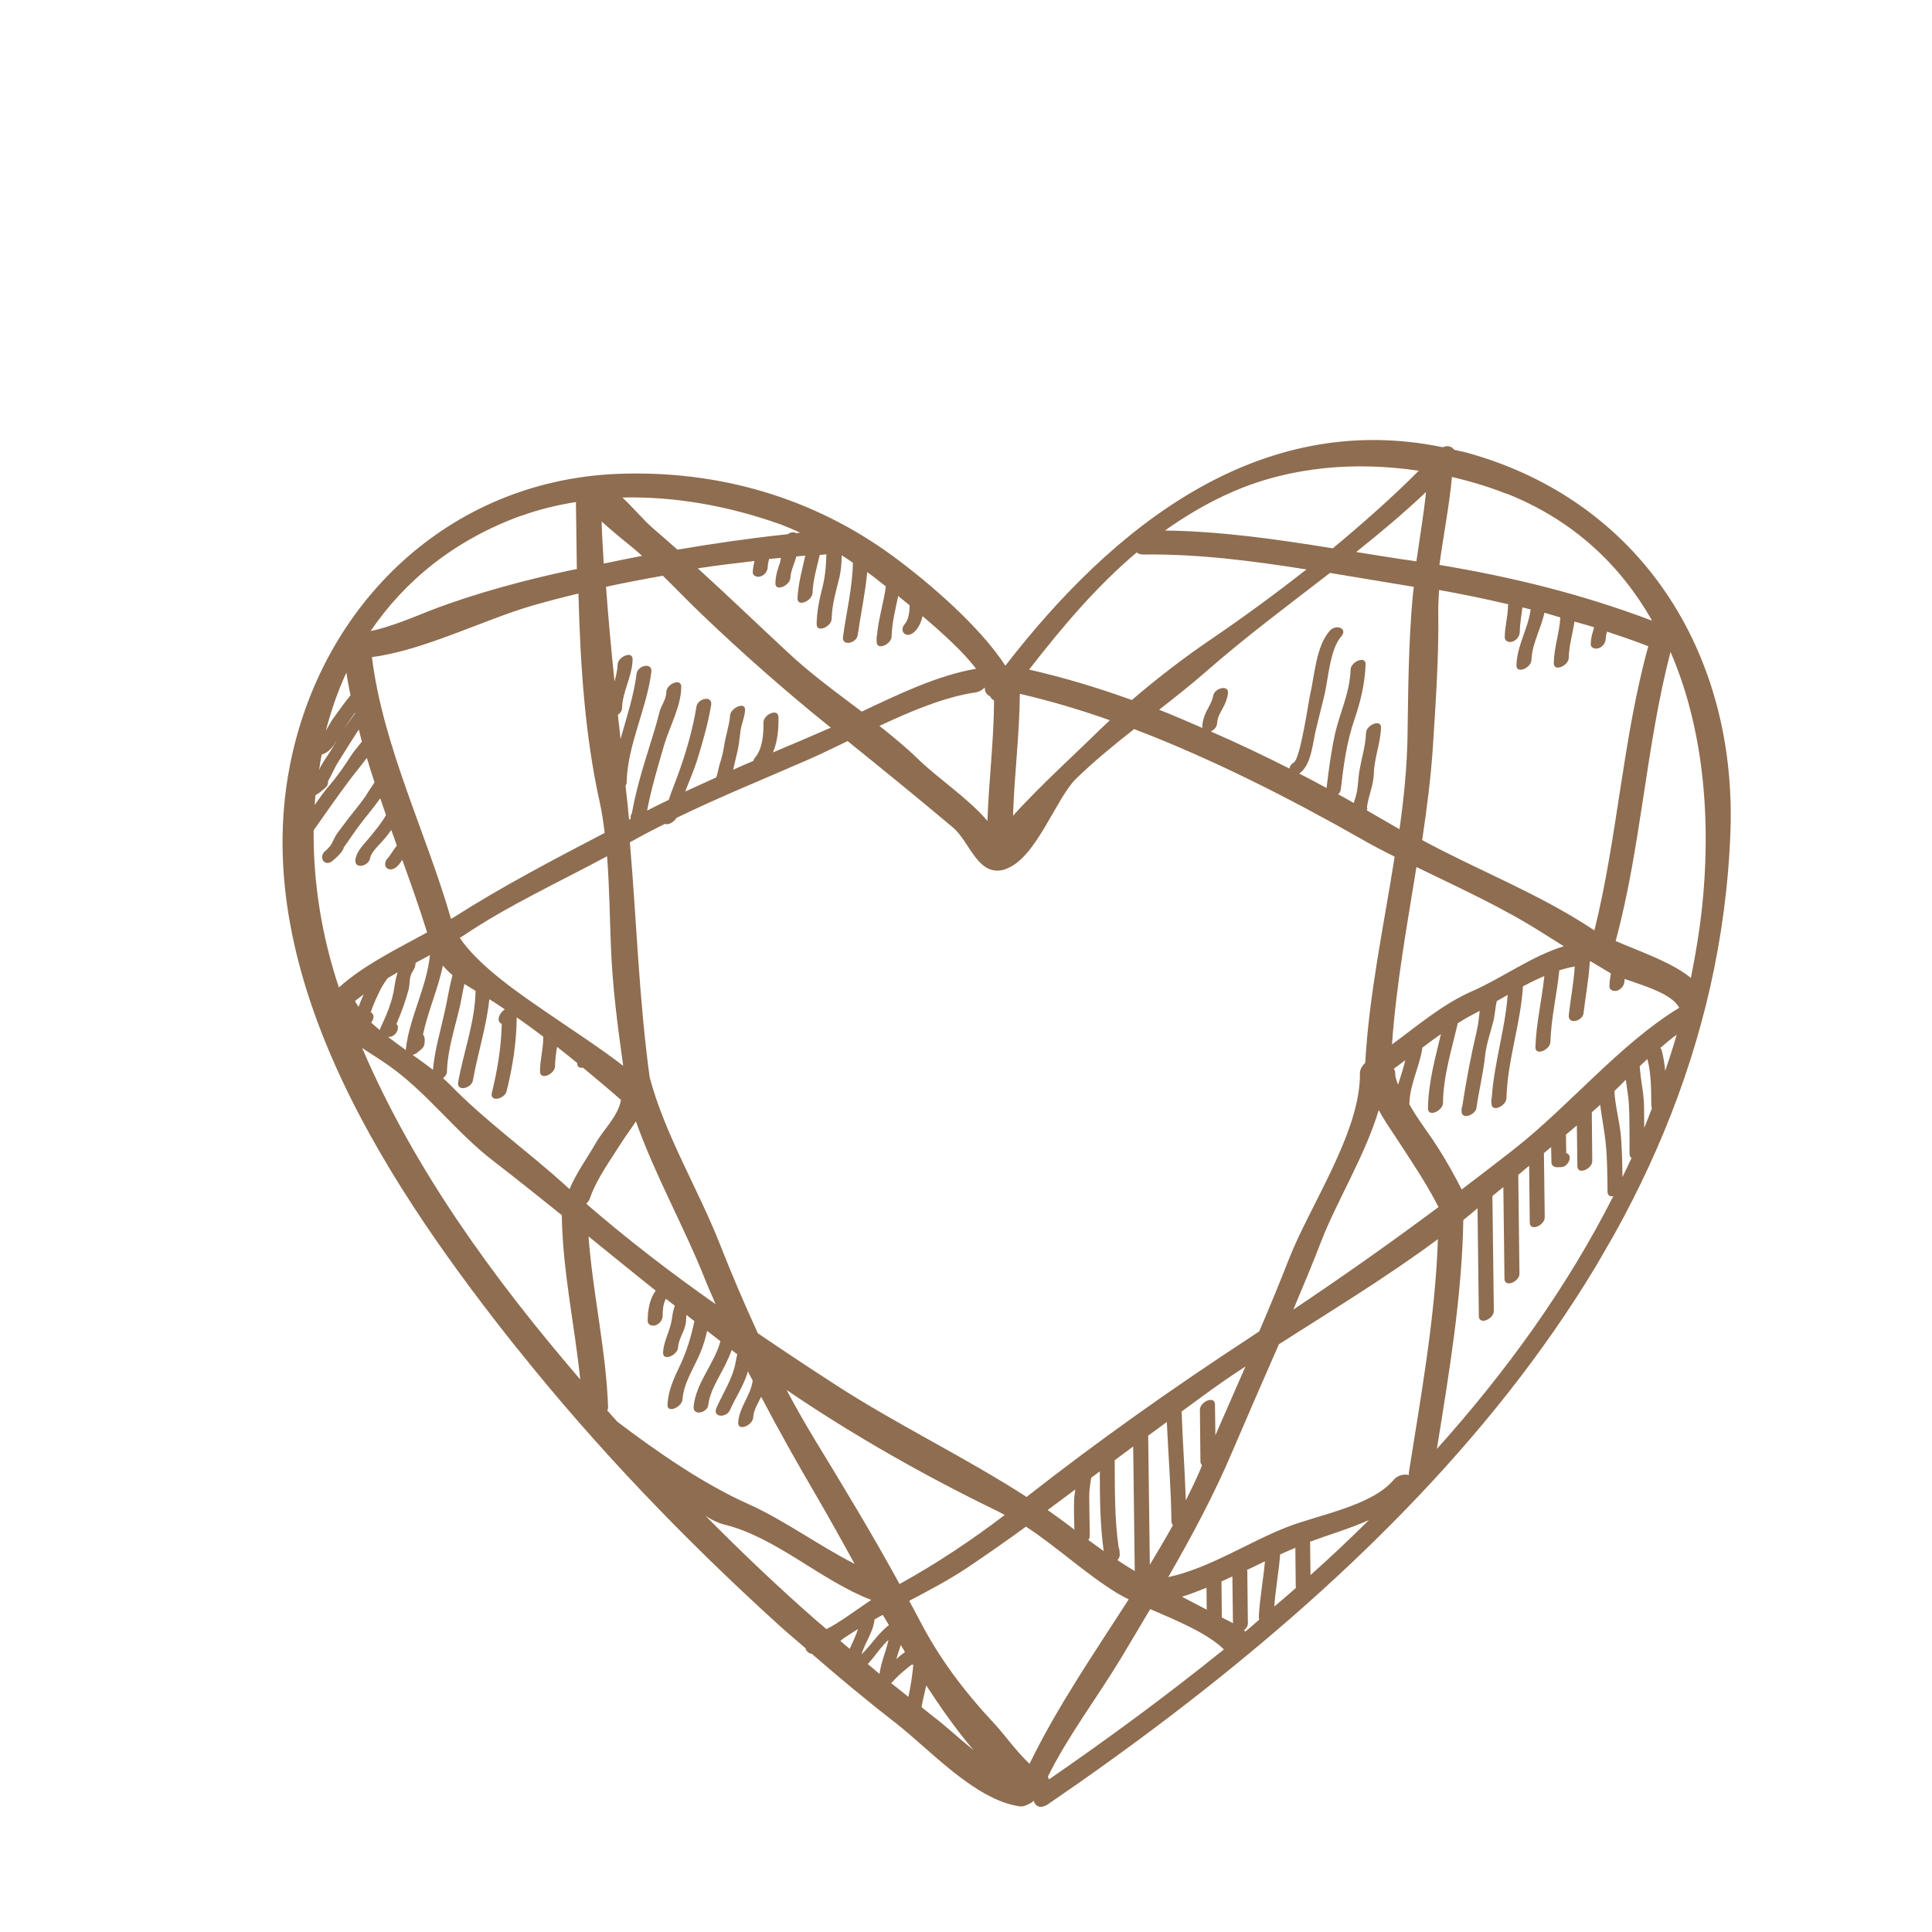 <svg width="73" height="73" viewBox="0 0 73 73" fill="none" xmlns="http://www.w3.org/2000/svg">
<g clip-path="url(#clip0_499_125)">
<path d="M19.57 50.984C22.536 54.702 25.846 58.146 29.365 61.345C29.714 61.665 30.08 61.969 30.436 62.276C30.459 62.383 30.533 62.46 30.676 62.491C31.703 63.38 32.747 64.254 33.824 65.087C35.132 66.105 36.834 68.01 38.53 68.253C38.634 68.263 38.734 68.236 38.833 68.183C38.91 68.151 38.995 68.107 39.058 68.042C39.118 68.246 39.301 68.368 39.602 68.17C52.123 59.605 64.811 47.582 65.386 31.384C65.612 24.658 61.984 18.907 55.409 17.1C55.254 17.061 55.101 17.033 54.946 16.994C54.855 16.873 54.694 16.814 54.518 16.899C47.554 15.46 42.032 19.923 37.987 25.154C37.035 23.682 35.136 22.044 33.771 21.036C30.702 18.773 27.079 17.748 23.28 17.907C16.918 18.195 12.147 22.838 10.954 28.921C9.373 36.98 14.836 45.052 19.573 50.994M37.986 32.839C39.145 32.459 39.889 30.172 40.66 29.423C41.358 28.743 42.103 28.14 42.852 27.548C45.828 28.683 48.775 30.189 51.382 31.669C51.814 31.919 52.257 32.149 52.697 32.369C52.288 34.968 51.733 37.542 51.585 40.157C51.47 40.269 51.383 40.405 51.385 40.549C51.412 42.774 49.481 45.561 48.688 47.609C48.335 48.514 47.963 49.408 47.581 50.304C47.458 50.386 47.331 50.473 47.208 50.554C44.313 52.446 41.507 54.432 38.788 56.561C36.465 55.059 33.93 53.849 31.613 52.351C30.62 51.71 29.628 51.053 28.637 50.379C28.123 49.261 27.637 48.125 27.192 46.989C26.372 44.907 25.115 42.861 24.546 40.695C24.142 37.729 24.053 34.791 23.8 31.827C24.239 31.58 24.676 31.351 25.127 31.128C25.244 31.188 25.469 31.063 25.56 30.904C27.174 30.118 28.83 29.449 30.482 28.727C30.968 28.516 31.485 28.265 32.027 28.002C33.361 29.077 34.685 30.155 36.002 31.262C36.658 31.81 36.95 33.181 37.992 32.843M38.277 30.824C38.324 29.276 38.524 27.758 38.534 26.215C39.661 26.477 40.797 26.811 41.936 27.214C41.692 27.446 41.438 27.68 41.197 27.922C40.966 28.161 39.179 29.804 38.277 30.824ZM51.647 30.536C51.69 30.095 51.898 29.691 51.91 29.232C51.925 28.648 52.158 28.097 52.181 27.501C52.193 27.143 51.622 27.398 51.614 27.69C51.6 28.198 51.434 28.677 51.358 29.175C51.317 29.422 51.318 29.669 51.271 29.912C51.242 30.065 51.194 30.207 51.15 30.342C50.953 30.228 50.763 30.118 50.562 30.011C50.614 29.965 50.647 29.908 50.661 29.84C50.761 28.949 50.881 28.037 51.178 27.184C51.41 26.505 51.572 25.829 51.599 25.108C51.61 24.751 51.04 25.005 51.032 25.297C51.001 26.202 50.623 26.915 50.434 27.77C50.293 28.425 50.203 29.109 50.123 29.774C49.783 29.587 49.439 29.405 49.092 29.23C49.537 28.928 49.6 28.101 49.706 27.638C49.818 27.152 49.948 26.677 50.059 26.191C50.189 25.614 50.261 24.522 50.673 24.057C50.948 23.742 50.483 23.566 50.243 23.834C49.725 24.424 49.673 25.511 49.504 26.243C49.44 26.502 49.139 28.665 48.884 28.813C48.785 28.867 48.734 28.956 48.719 29.04C47.75 28.548 46.754 28.075 45.746 27.637C45.887 27.583 45.987 27.454 45.993 27.297C46.001 27.107 46.103 26.945 46.188 26.783C46.287 26.612 46.361 26.426 46.395 26.234C46.468 25.844 45.894 25.987 45.84 26.286C45.801 26.5 45.688 26.681 45.589 26.869C45.491 27.066 45.433 27.27 45.427 27.486C45.427 27.486 45.433 27.49 45.432 27.506C44.891 27.27 44.35 27.034 43.798 26.817C44.402 26.344 45.005 25.871 45.587 25.361C47.078 24.055 48.679 22.864 50.253 21.648C51.05 21.778 51.843 21.914 52.64 22.044C52.903 22.086 53.157 22.131 53.42 22.173C53.406 22.3 53.392 22.427 53.377 22.555C53.222 24.276 53.208 26.029 53.184 27.758C53.167 28.959 53.046 30.15 52.88 31.332C52.474 31.098 52.055 30.856 51.642 30.618C51.657 30.592 51.672 30.567 51.664 30.537M55.663 37.434C54.51 37.936 53.592 38.734 52.596 39.463C52.753 37.226 53.159 34.998 53.52 32.76C55.125 33.543 56.743 34.273 58.255 35.231C58.534 35.409 58.809 35.577 59.087 35.754C57.897 36.116 56.753 36.954 55.663 37.434ZM52.826 40.984C52.763 40.829 52.719 40.685 52.719 40.584C52.721 40.492 52.699 40.428 52.665 40.383C52.809 40.28 52.951 40.167 53.099 40.058C53.027 40.372 52.92 40.674 52.826 40.984ZM40.632 56.271C40.609 56.428 40.583 56.59 40.583 56.751C40.575 57.102 40.584 57.454 40.596 57.8C40.263 57.54 39.923 57.293 39.586 57.056C39.94 56.795 40.288 56.53 40.642 56.269M41.176 58.041L41.156 56.566C41.154 56.319 41.192 56.078 41.229 55.838C41.336 55.755 41.449 55.677 41.556 55.594C41.557 56.603 41.566 57.615 41.703 58.608C41.511 58.472 41.322 58.329 41.124 58.189C41.15 58.145 41.175 58.1 41.172 58.047M42.306 58.736L42.301 58.598C42.298 58.545 42.287 58.505 42.269 58.478C42.111 57.388 42.125 56.279 42.119 55.175C42.353 55.005 42.584 54.825 42.817 54.655L42.876 59.362C42.654 59.233 42.439 59.092 42.224 58.951C42.277 58.889 42.311 58.815 42.313 58.74M43.384 54.246C43.617 54.076 43.851 53.906 44.088 53.73C44.144 54.981 44.247 56.226 44.263 57.488C44.265 57.557 44.286 57.594 44.321 57.622C44.044 58.131 43.741 58.625 43.446 59.123L43.384 54.246ZM45.338 53.25L45.358 55.225C45.36 55.294 45.387 55.335 45.422 55.363C45.403 55.395 45.391 55.431 45.379 55.466C45.206 55.883 45.005 56.291 44.806 56.693C44.769 55.571 44.685 54.456 44.647 53.333C45.155 52.967 45.65 52.592 46.161 52.236C46.459 52.027 46.76 51.828 47.061 51.63C46.681 52.493 46.303 53.367 45.923 54.231L45.907 53.071C45.903 52.713 45.342 52.965 45.341 53.26M49.931 46.879C50.498 45.412 51.586 43.645 52.096 41.942C52.284 42.304 52.526 42.647 52.716 42.935C53.29 43.816 53.873 44.669 54.355 45.608C52.557 46.948 50.743 48.228 48.868 49.482C49.232 48.617 49.596 47.752 49.931 46.879ZM33.869 62.693C33.916 62.508 33.982 62.335 34.036 62.154C34.086 62.243 34.143 62.335 34.194 62.423C34.081 62.502 33.97 62.59 33.869 62.693ZM32.553 62.509C32.681 62.066 33.001 61.659 33.043 61.192C33.145 61.132 33.247 61.072 33.355 61.017C33.433 61.146 33.51 61.276 33.588 61.405C33.186 61.706 32.916 62.159 32.553 62.509ZM33.987 59.849C32.975 57.996 31.869 56.172 30.778 54.383C30.411 53.773 30.057 53.154 29.721 52.52C32.254 54.245 34.992 55.792 37.718 57.111C37.804 57.152 37.883 57.206 37.962 57.244C36.693 58.212 35.376 59.086 33.983 59.856M22.157 45.478C22.213 45.425 22.259 45.359 22.291 45.276C22.546 44.526 23.114 43.762 23.531 43.097C23.691 42.851 23.869 42.615 24.028 42.369C24.744 44.398 25.866 46.384 26.647 48.358C26.77 48.674 26.913 48.969 27.039 49.278C25.346 48.09 23.705 46.829 22.153 45.484M21.523 44.934C21.479 44.892 21.432 44.856 21.395 44.818C19.954 43.503 18.353 42.376 16.989 40.971C16.921 40.898 16.824 40.816 16.74 40.742C16.823 40.672 16.891 40.584 16.887 40.489C16.915 39.633 17.193 38.829 17.381 38.006C17.44 37.727 17.489 37.451 17.545 37.178C17.675 37.262 17.821 37.346 17.97 37.44C17.948 38.621 17.52 39.728 17.313 40.879C17.241 41.268 17.814 41.125 17.868 40.827C18.052 39.79 18.381 38.795 18.489 37.757C18.686 37.871 18.878 38.007 19.074 38.137C18.998 38.195 18.946 38.241 18.895 38.33C18.792 38.508 18.843 38.639 18.959 38.688C18.938 39.574 18.799 40.416 18.586 41.283C18.491 41.669 19.074 41.523 19.141 41.231C19.374 40.3 19.514 39.398 19.525 38.44C19.862 38.677 20.196 38.92 20.532 39.174C20.525 39.186 20.517 39.199 20.526 39.213C20.524 39.643 20.404 40.056 20.404 40.48C20.399 40.841 20.969 40.586 20.971 40.29C20.976 40.048 21.007 39.803 21.048 39.556C21.305 39.755 21.565 39.965 21.812 40.167C21.806 40.324 21.909 40.366 22.025 40.34C22.529 40.758 23.02 41.169 23.463 41.56C23.363 42.171 22.801 42.676 22.503 43.206C22.181 43.765 21.773 44.325 21.524 44.918M14.978 38.693C15.161 38.273 15.318 37.84 15.437 37.4C15.499 37.174 15.446 36.914 15.59 36.71C15.669 36.586 15.698 36.493 15.705 36.378C15.888 36.281 16.061 36.186 16.244 36.089C16.13 37.284 15.473 38.437 15.336 39.627C15.331 39.65 15.34 39.663 15.339 39.68C15.106 39.511 14.88 39.347 14.657 39.176L14.706 39.179C14.952 39.177 15.128 38.83 14.985 38.696M16.04 39.229C16.037 39.16 16.01 39.119 15.982 39.094C16.169 38.212 16.552 37.358 16.736 36.483C16.84 36.611 16.958 36.729 17.096 36.843C16.972 37.321 16.9 37.813 16.785 38.305C16.627 39.018 16.422 39.696 16.359 40.421C16.117 40.239 15.862 40.049 15.591 39.859C15.681 39.835 15.78 39.782 15.836 39.713C15.891 39.677 15.943 39.631 15.979 39.584C16.058 39.477 16.048 39.361 16.046 39.233M23.084 35.78C23.145 37.331 23.338 38.771 23.547 40.271C22.627 39.562 21.65 38.939 20.681 38.27C19.754 37.633 18.1 36.525 17.374 35.438C17.411 35.417 17.442 35.392 17.48 35.372C19.174 34.225 21.109 33.337 22.938 32.353C23.027 33.504 23.04 34.697 23.084 35.78ZM31.387 27.497C30.662 27.815 29.934 28.123 29.206 28.43C29.385 28.017 29.421 27.53 29.414 27.103C29.413 26.738 28.849 26.997 28.848 27.292C28.85 27.742 28.82 28.292 28.517 28.642C28.489 28.676 28.473 28.718 28.461 28.753C28.205 28.86 27.956 28.969 27.702 29.085C27.75 28.885 27.796 28.674 27.839 28.496C27.915 28.218 27.939 27.927 27.976 27.644C28.009 27.367 28.132 27.125 28.152 26.84C28.18 26.484 27.606 26.745 27.586 27.029C27.56 27.412 27.411 27.817 27.358 28.201C27.324 28.436 27.258 28.668 27.189 28.89C27.148 29.019 27.122 29.225 27.061 29.375C26.673 29.549 26.281 29.729 25.889 29.909C26.037 29.521 26.212 29.131 26.334 28.744C26.545 28.07 26.753 27.344 26.87 26.642C26.933 26.255 26.363 26.391 26.316 26.694C26.184 27.523 25.926 28.424 25.635 29.221C25.513 29.565 25.375 29.892 25.27 30.22C24.995 30.358 24.718 30.486 24.451 30.628C24.605 29.803 24.863 28.945 25.095 28.148C25.301 27.454 25.735 26.688 25.742 25.956C25.748 25.596 25.177 25.85 25.176 26.146C25.175 26.441 24.975 26.656 24.913 26.925C24.808 27.355 24.674 27.777 24.544 28.193C24.292 28.996 24.022 29.889 23.876 30.728C23.851 30.772 23.825 30.817 23.828 30.869L23.831 30.939C23.831 30.939 23.794 30.959 23.77 30.971C23.747 30.805 23.74 30.641 23.721 30.469C23.694 30.208 23.663 29.953 23.636 29.692C23.662 29.648 23.684 29.61 23.677 29.563C23.71 28.143 24.43 26.807 24.61 25.396C24.66 25.002 24.093 25.148 24.055 25.448C23.949 26.292 23.677 27.1 23.447 27.924C23.413 27.616 23.381 27.319 23.347 27.011C23.437 26.945 23.505 26.857 23.504 26.755C23.522 26.122 23.887 25.563 23.903 24.92C23.915 24.563 23.344 24.817 23.337 25.109C23.33 25.326 23.275 25.539 23.219 25.753C23.097 24.556 22.985 23.374 22.899 22.173C23.608 22.016 24.328 21.882 25.046 21.754C25.532 22.23 26.002 22.721 26.493 23.19C28.008 24.641 29.633 26.078 31.268 27.395C31.315 27.43 31.356 27.462 31.4 27.505C31.4 27.505 31.396 27.511 31.386 27.514M22.665 30.333C22.745 30.693 22.801 31.08 22.847 31.471C20.931 32.472 18.982 33.488 17.186 34.635C17.134 34.664 17.084 34.694 17.042 34.721C16.105 31.463 14.471 28.209 14.053 24.828C16.009 24.578 18.303 23.405 20.131 22.878C20.699 22.715 21.276 22.565 21.856 22.426C21.926 25.09 22.098 27.797 22.665 30.333ZM13.42 26.951C13.263 27.165 13.102 27.385 12.96 27.616C13.096 27.381 13.254 27.151 13.415 26.931C13.415 26.931 13.418 26.941 13.42 26.951ZM12.164 28.511C12.352 28.45 12.494 28.32 12.612 28.16C12.619 28.147 12.63 28.128 12.641 28.109C12.667 28.065 12.693 28.02 12.725 27.98C12.677 28.062 12.629 28.145 12.582 28.227C12.443 28.468 12.275 28.685 12.136 28.926C12.11 28.971 12.084 29.031 12.056 29.109C12.084 28.913 12.116 28.712 12.154 28.514C12.154 28.514 12.154 28.514 12.158 28.507M11.935 30.037C12.067 29.97 12.147 29.889 12.278 29.779C12.379 29.693 12.408 29.599 12.392 29.523C12.535 29.275 12.648 28.993 12.796 28.765C13.049 28.37 13.294 27.961 13.558 27.563C13.598 27.713 13.628 27.866 13.675 28.02C13.536 28.202 13.374 28.38 13.276 28.535C13.022 28.93 12.752 29.324 12.445 29.68C12.248 29.905 12.065 30.163 11.892 30.419C11.896 30.294 11.907 30.174 11.921 30.046C11.921 30.046 11.921 30.046 11.925 30.04M11.84 31.388C12.292 30.752 12.732 30.108 13.203 29.483C13.388 29.235 13.632 28.944 13.861 28.636C13.954 28.943 14.047 29.251 14.151 29.556C14.074 29.689 13.963 29.837 13.915 29.92C13.726 30.233 13.485 30.518 13.261 30.803C13.08 31.029 12.905 31.274 12.73 31.504C12.648 31.617 12.58 31.807 12.493 31.943C12.429 32.024 12.363 32.096 12.287 32.154C12.038 32.365 12.225 32.744 12.529 32.556C12.556 32.538 12.574 32.522 12.595 32.5C12.595 32.5 12.602 32.488 12.612 32.485C12.657 32.452 12.695 32.414 12.733 32.377C12.806 32.309 12.873 32.238 12.934 32.146C12.964 32.096 12.986 32.058 12.991 32.019C12.991 32.019 12.995 32.012 12.999 32.006C13.203 31.726 13.384 31.441 13.594 31.165C13.819 30.863 14.115 30.526 14.367 30.163C14.44 30.375 14.512 30.586 14.585 30.797C14.419 31.099 14.194 31.358 13.98 31.625C13.775 31.878 13.484 32.133 13.43 32.475C13.374 32.866 13.944 32.729 13.985 32.423C14.023 32.182 14.393 31.863 14.546 31.672C14.631 31.569 14.706 31.468 14.784 31.361C14.858 31.556 14.922 31.753 14.995 31.948C14.857 32.114 14.764 32.306 14.623 32.461C14.532 32.561 14.52 32.757 14.651 32.824C14.8 32.902 14.954 32.796 15.049 32.691C15.109 32.632 15.149 32.562 15.199 32.489C15.532 33.409 15.858 34.325 16.138 35.232C14.987 35.862 13.752 36.461 12.805 37.311C12.154 35.361 11.832 33.338 11.851 31.369M13.415 37.824C13.519 37.731 13.638 37.657 13.745 37.574C13.741 37.581 13.734 37.593 13.73 37.6C13.662 37.747 13.601 37.897 13.549 38.045C13.501 37.967 13.443 37.891 13.412 37.814M14.01 38.244C14.103 37.95 14.238 37.673 14.369 37.401C14.444 37.258 14.538 37.109 14.639 36.965C14.768 36.887 14.894 36.816 15.023 36.738C14.966 36.925 14.929 37.107 14.901 37.302C14.826 37.843 14.601 38.364 14.371 38.85C14.356 38.875 14.362 38.895 14.353 38.924C14.241 38.826 14.125 38.733 14.026 38.642C14.033 38.629 14.044 38.61 14.051 38.597C14.166 38.427 14.109 38.292 14 38.246M13.673 39.59C14.027 39.828 14.385 40.043 14.678 40.254C16.124 41.267 17.213 42.767 18.619 43.85C19.498 44.527 20.366 45.223 21.228 45.915C21.256 48.005 21.711 50.062 21.925 52.124C18.65 48.312 15.655 44.204 13.677 39.583M23.324 53.718C23.201 53.58 23.078 53.441 22.948 53.299C22.964 53.257 22.973 53.212 22.976 53.162C22.901 51.02 22.399 48.885 22.237 46.718C23.086 47.402 23.924 48.09 24.777 48.768C24.538 49.079 24.472 49.531 24.472 49.912C24.476 50.067 24.65 50.117 24.768 50.075C24.915 50.024 25.038 49.884 25.038 49.723C25.037 49.519 25.056 49.268 25.159 49.074C25.269 49.162 25.389 49.248 25.498 49.337C25.439 49.498 25.41 49.666 25.386 49.839C25.327 50.279 25.078 50.651 25.054 51.103C25.036 51.457 25.603 51.208 25.62 50.914C25.64 50.587 25.852 50.337 25.907 50.022C25.925 49.947 25.926 49.812 25.934 49.682C26.031 49.763 26.138 49.842 26.238 49.917C26.119 50.491 25.942 51.075 25.698 51.585C25.465 52.077 25.248 52.527 25.222 53.071C25.197 53.42 25.764 53.172 25.788 52.881C25.829 52.253 26.224 51.686 26.462 51.112C26.57 50.853 26.656 50.572 26.719 50.287C26.888 50.419 27.058 50.55 27.221 50.678C26.989 51.535 26.299 52.245 26.21 53.133C26.17 53.525 26.733 53.385 26.764 53.081C26.817 52.578 27.161 52.057 27.388 51.605C27.486 51.407 27.576 51.205 27.647 51.009C27.72 51.06 27.785 51.123 27.858 51.173C27.835 51.27 27.813 51.367 27.797 51.468C27.681 52.095 27.331 52.613 27.073 53.191C26.906 53.569 27.45 53.579 27.58 53.281C27.788 52.817 28.084 52.379 28.238 51.892C28.253 51.867 28.248 51.83 28.253 51.807C28.311 51.926 28.374 52.038 28.439 52.16C28.384 52.696 27.92 53.19 27.893 53.75C27.875 54.103 28.446 53.849 28.46 53.56C28.474 53.272 28.639 53.029 28.76 52.777C29.405 54.005 30.084 55.218 30.787 56.419C31.302 57.301 31.8 58.198 32.292 59.091C30.925 58.395 29.633 57.437 28.261 56.823C26.585 56.075 24.819 54.853 23.324 53.718ZM31.224 61.555C31.125 61.464 31.021 61.379 30.918 61.294C29.448 60.014 28.035 58.664 26.66 57.278C26.881 57.423 27.111 57.538 27.347 57.599C29.322 58.078 31.012 59.723 32.919 60.452C32.423 60.783 31.64 61.364 31.224 61.555ZM31.752 62.004C31.787 61.973 31.822 61.943 31.866 61.909C32.048 61.785 32.232 61.672 32.42 61.552C32.339 61.809 32.216 62.052 32.106 62.301C31.987 62.199 31.865 62.103 31.752 62.004ZM32.791 62.874C33.065 62.575 33.286 62.221 33.571 61.962C33.479 62.4 33.287 62.806 33.234 63.249C33.088 63.122 32.937 63.001 32.784 62.871M33.66 63.596C33.66 63.596 33.701 63.569 33.718 63.554C33.874 63.373 34.047 63.219 34.237 63.066C34.407 62.919 34.479 62.867 34.5 62.905C34.517 62.948 34.485 63.091 34.456 63.362C34.427 63.616 34.37 63.862 34.325 64.116C34.106 63.938 33.889 63.771 33.676 63.597M35.266 64.862C35.115 64.741 34.965 64.621 34.821 64.504C34.849 64.308 34.926 64.014 34.998 63.683C35.473 64.415 36.095 65.316 36.785 66.129C36.231 65.682 35.715 65.198 35.272 64.866M38.912 66.654C38.413 66.197 37.936 65.515 37.568 65.125C36.424 63.897 35.486 62.662 34.713 61.157C34.598 60.93 34.47 60.712 34.356 60.486C35.109 60.091 35.851 59.699 36.553 59.232C37.298 58.731 38.035 58.217 38.767 57.683C39.952 58.46 41.008 59.46 42.215 60.199C42.349 60.276 42.488 60.356 42.648 60.432C41.333 62.474 39.955 64.48 38.906 66.634M39.632 67.239C39.632 67.239 39.617 67.162 39.592 67.131C40.369 65.566 41.427 64.188 42.335 62.689C42.714 62.061 43.087 61.43 43.46 60.799C44.462 61.233 45.612 61.703 46.245 62.322C44.075 64.074 41.842 65.713 39.635 67.233M46.565 59.57L46.587 61.335C46.441 61.25 46.3 61.186 46.157 61.112C46.164 61.099 46.172 61.087 46.166 61.066L46.153 59.755C46.291 59.691 46.43 59.627 46.569 59.563M45.587 59.987L45.596 60.822C45.284 60.659 44.972 60.496 44.66 60.332C44.968 60.239 45.278 60.113 45.584 59.994M47.061 61.642C47.061 61.642 47.017 61.617 46.998 61.606C47.087 61.539 47.152 61.441 47.151 61.339L47.129 59.37C47.129 59.37 47.124 59.334 47.115 59.321C47.345 59.216 47.572 59.102 47.795 58.993C47.736 59.696 47.596 60.394 47.564 61.094C47.564 61.137 47.569 61.174 47.58 61.197C47.401 61.347 47.233 61.505 47.057 61.649M48.148 60.712C48.191 60.052 48.322 59.4 48.369 58.732C48.561 58.649 48.753 58.565 48.945 58.481L48.959 59.953C48.959 59.953 48.967 59.983 48.966 60C48.692 60.239 48.422 60.473 48.142 60.709M49.517 59.514L49.501 58.252C50.199 57.995 50.995 57.76 51.724 57.436C51.008 58.149 50.27 58.84 49.517 59.514ZM52.642 55.935C51.812 56.903 49.805 57.242 48.658 57.689C47.175 58.263 45.717 59.25 44.14 59.592C45.038 58.036 45.885 56.452 46.581 54.806C47.155 53.461 47.737 52.13 48.323 50.792C50.348 49.498 52.393 48.258 54.331 46.821C54.236 49.728 53.685 52.779 53.235 55.626C53.229 55.665 53.234 55.701 53.232 55.734C53.047 55.687 52.808 55.734 52.642 55.935ZM54.292 54.746C54.749 51.904 55.244 48.965 55.291 46.097C55.474 45.957 55.647 45.803 55.827 45.653L55.878 49.728C55.883 50.087 56.443 49.835 56.444 49.539L56.39 45.191C56.531 45.078 56.666 44.962 56.804 44.855L56.846 48.315C56.851 48.674 57.417 48.425 57.412 48.126L57.367 44.393C57.502 44.276 57.644 44.163 57.779 44.046L57.801 46.192C57.806 46.55 58.366 46.298 58.367 46.003L58.337 43.607C58.337 43.607 58.332 43.587 58.329 43.577C58.426 43.497 58.512 43.42 58.609 43.341L58.62 43.923C58.622 44.051 58.734 44.107 58.846 44.104L58.984 44.099C59.263 44.099 59.452 43.641 59.18 43.569L59.169 42.869C59.311 42.756 59.446 42.639 59.581 42.523L59.601 44.057C59.602 44.422 60.166 44.163 60.163 43.874L60.146 42.028C60.25 41.935 60.354 41.843 60.462 41.745C60.522 42.227 60.621 42.7 60.671 43.186C60.733 43.797 60.732 44.414 60.741 45.029C60.745 45.183 60.841 45.222 60.958 45.196C59.214 48.641 56.921 51.821 54.292 54.746ZM62.247 40.016C62.396 40.593 62.385 41.17 62.395 41.769C62.395 41.811 62.406 41.851 62.418 41.875C62.324 42.126 62.227 42.366 62.127 42.613L62.12 41.805C62.114 41.302 61.992 40.825 61.959 40.324C61.963 40.317 61.954 40.304 61.951 40.294C62.049 40.198 62.147 40.102 62.247 40.016ZM61.432 40.798C61.471 41.125 61.537 41.451 61.55 41.78C61.576 42.337 61.571 42.901 61.571 43.46L61.572 43.604C61.571 43.68 61.604 43.724 61.649 43.75C61.542 43.993 61.419 44.235 61.306 44.475C61.297 43.978 61.287 43.482 61.251 42.987C61.205 42.393 61.032 41.828 60.999 41.225C61.149 41.083 61.292 40.937 61.435 40.791M63.353 39.097C63.22 39.562 63.072 40.01 62.92 40.464C62.893 40.202 62.856 39.944 62.786 39.684C62.775 39.644 62.757 39.616 62.735 39.595C62.936 39.423 63.141 39.245 63.353 39.097ZM57.209 43.421C56.547 43.936 55.889 44.445 55.229 44.944C54.947 44.392 54.647 43.855 54.314 43.333C54.02 42.875 53.684 42.444 53.398 41.974C53.359 41.909 53.302 41.817 53.249 41.719C53.252 41.712 53.256 41.706 53.253 41.696C53.271 40.962 53.642 40.304 53.745 39.584C53.972 39.411 54.209 39.235 54.445 39.075C54.225 39.997 53.97 40.908 53.955 41.873C53.95 42.234 54.514 41.975 54.522 41.684C54.534 40.65 54.85 39.664 55.081 38.663C55.224 38.576 55.361 38.486 55.506 38.409C55.638 38.342 55.774 38.268 55.91 38.194C55.878 38.455 55.856 38.713 55.803 38.936C55.579 39.882 55.395 40.859 55.249 41.816C55.231 41.848 55.225 41.887 55.223 41.919L55.226 41.989C55.228 42.337 55.753 42.115 55.785 41.871C55.88 41.207 56.043 40.573 56.113 39.894C56.16 39.447 56.329 38.978 56.438 38.541C56.469 38.398 56.502 38.078 56.553 37.828C56.688 37.755 56.822 37.671 56.967 37.594C56.869 38.908 56.451 40.174 56.366 41.479C56.352 41.504 56.353 41.531 56.349 41.553L56.354 41.692C56.361 42.06 56.91 41.784 56.92 41.502C56.956 40.076 57.456 38.697 57.545 37.267C57.813 37.126 58.084 36.994 58.353 36.879C58.26 37.773 58.046 38.657 58.015 39.562C58.003 39.919 58.574 39.664 58.581 39.372C58.61 38.458 58.828 37.568 58.918 36.663C59.116 36.6 59.312 36.553 59.502 36.518C59.462 37.13 59.347 37.724 59.277 38.343C59.231 38.731 59.794 38.591 59.832 38.291C59.911 37.626 60.031 36.993 60.071 36.339C60.078 36.326 60.088 36.323 60.098 36.321C60.352 36.467 60.592 36.623 60.846 36.769C60.846 36.769 60.859 36.777 60.865 36.78C60.839 36.943 60.813 37.106 60.813 37.267C60.807 37.424 60.991 37.471 61.108 37.429C61.256 37.379 61.373 37.234 61.379 37.077C61.377 37.051 61.386 37.022 61.388 36.989C62.118 37.25 63.174 37.546 63.45 38.078C61.221 39.432 59.301 41.777 57.226 43.406M64.205 35.129C64.119 35.747 64.007 36.352 63.889 36.952C63.192 36.371 61.975 35.957 61.047 35.556C62.013 31.992 62.188 28.2 63.121 24.634C64.497 27.806 64.696 31.611 64.209 35.122M60.234 35.146L60.202 35.128C58.134 33.756 55.883 32.905 53.736 31.742C53.911 30.573 54.063 29.4 54.141 28.226C54.248 26.544 54.366 24.86 54.345 23.181C54.34 22.882 54.358 22.587 54.375 22.293C55.266 22.451 56.135 22.631 56.999 22.834C56.992 22.847 56.981 22.866 56.98 22.883C56.976 23.286 56.86 23.677 56.856 24.08C56.856 24.241 57.034 24.285 57.151 24.242C57.299 24.192 57.416 24.048 57.422 23.891C57.428 23.573 57.486 23.267 57.524 22.951C57.628 22.977 57.735 22.997 57.835 23.029C57.739 23.752 57.32 24.39 57.298 25.131C57.287 25.489 57.857 25.234 57.865 24.942C57.886 24.319 58.228 23.755 58.356 23.152C58.553 23.207 58.753 23.271 58.956 23.329C58.925 23.912 58.718 24.461 58.709 25.049C58.704 25.41 59.267 25.151 59.275 24.859C59.284 24.39 59.422 23.945 59.492 23.486C59.737 23.56 59.99 23.621 60.231 23.702C60.222 23.747 60.213 23.793 60.193 23.841C60.141 24.005 60.112 24.157 60.105 24.331C60.099 24.488 60.283 24.536 60.401 24.493C60.558 24.44 60.661 24.305 60.671 24.142C60.673 24.05 60.696 23.953 60.721 23.866C61.239 24.038 61.764 24.214 62.28 24.419C61.315 27.908 61.118 31.636 60.243 35.16M56.913 18.645C59.469 19.656 61.245 21.375 62.424 23.452C59.784 22.453 57.153 21.806 54.389 21.345C54.535 20.227 54.762 19.13 54.861 18.02C55.561 18.187 56.255 18.392 56.915 18.655M53.882 18.588C53.794 19.443 53.642 20.337 53.517 21.213C53.355 21.187 53.202 21.158 53.042 21.142C52.443 21.05 51.838 20.955 51.243 20.857C52.15 20.136 53.039 19.388 53.878 18.595M46.605 18.569C48.784 17.625 51.248 17.432 53.608 17.787C52.602 18.797 51.495 19.775 50.358 20.718C48.26 20.379 46.167 20.076 44.018 20.045C44.807 19.485 45.658 18.978 46.605 18.569ZM42.953 20.878C43.013 20.921 43.086 20.955 43.198 20.952C45.279 20.926 47.325 21.193 49.364 21.516C48.172 22.452 46.956 23.342 45.758 24.156C44.727 24.856 43.722 25.63 42.766 26.45C41.471 25.981 40.171 25.594 38.885 25.3C40.145 23.675 41.438 22.153 42.947 20.874M37.205 25.981C37.205 25.981 37.213 26.011 37.212 26.028C37.213 26.129 37.281 26.245 37.374 26.29C37.386 26.297 37.399 26.305 37.412 26.312C37.45 26.393 37.5 26.439 37.56 26.465C37.554 27.986 37.362 29.491 37.31 31.018C36.574 30.153 35.436 29.412 34.679 28.67C34.223 28.229 33.728 27.825 33.23 27.427C34.46 26.851 35.72 26.326 36.883 26.159C37.005 26.137 37.121 26.068 37.209 25.975M30.423 21.016C30.306 21.541 30.157 22.064 30.134 22.601C30.122 22.958 30.686 22.7 30.7 22.412C30.72 21.924 30.86 21.446 30.974 20.97C31.057 20.959 31.142 20.957 31.225 20.946C31.214 21.346 31.184 21.735 31.092 22.13C30.968 22.608 30.864 23.082 30.857 23.577C30.846 23.934 31.416 23.68 31.423 23.388C31.435 22.87 31.576 22.376 31.701 21.881C31.778 21.587 31.799 21.286 31.804 20.984C31.95 21.068 32.085 21.172 32.227 21.262C32.207 22.207 31.985 23.119 31.853 24.051C31.797 24.442 32.367 24.305 32.408 23.999C32.522 23.201 32.693 22.42 32.768 21.616C33.007 21.788 33.239 21.973 33.471 22.158C33.387 22.787 33.186 23.398 33.135 24.029C33.124 24.048 33.116 24.077 33.121 24.097L33.123 24.242C33.124 24.607 33.685 24.338 33.689 24.053C33.7 23.534 33.833 23.027 33.938 22.521C34.061 22.617 34.205 22.734 34.371 22.872C34.366 23.115 34.338 23.412 34.173 23.596C34.081 23.695 34.063 23.888 34.2 23.959C34.346 24.043 34.504 23.931 34.599 23.825C34.73 23.672 34.813 23.483 34.861 23.282C35.577 23.89 36.418 24.647 36.88 25.269C35.413 25.522 33.956 26.229 32.56 26.888C31.605 26.167 30.639 25.465 29.765 24.648C28.642 23.602 27.515 22.52 26.366 21.475C27.082 21.364 27.8 21.279 28.507 21.197C28.48 21.333 28.448 21.475 28.443 21.616C28.437 21.773 28.621 21.821 28.738 21.779C28.892 21.732 28.999 21.59 29.009 21.427C29.009 21.325 29.035 21.222 29.061 21.118C29.212 21.104 29.361 21.097 29.506 21.079C29.492 21.147 29.488 21.213 29.464 21.284C29.374 21.528 29.308 21.76 29.298 22.026C29.28 22.379 29.847 22.131 29.865 21.836C29.879 21.548 30.022 21.3 30.087 21.025C30.203 21.016 30.328 21.004 30.444 20.994M29.352 19.763C29.654 19.87 29.946 19.995 30.233 20.128C30.18 20.131 30.124 20.141 30.071 20.144C29.996 20.084 29.87 20.112 29.76 20.185C28.362 20.334 26.977 20.533 25.597 20.769C25.295 20.501 24.986 20.23 24.68 19.968C24.339 19.679 23.941 19.195 23.518 18.799C25.502 18.75 27.506 19.12 29.358 19.767M23.888 20.68C24.017 20.779 24.138 20.892 24.26 21.004C23.775 21.096 23.296 21.192 22.814 21.295C22.78 20.767 22.746 20.24 22.732 19.707C23.196 20.119 23.766 20.584 23.888 20.68ZM19.691 19.492C20.365 19.246 21.062 19.081 21.761 18.969C21.77 19.804 21.782 20.648 21.796 21.503C21.74 21.513 21.683 21.523 21.627 21.532C19.861 21.909 18.002 22.402 16.308 23.049C15.74 23.271 14.769 23.692 14.004 23.843C15.29 21.953 17.152 20.413 19.684 19.488M13.248 26.267C13.025 26.536 12.823 26.826 12.616 27.113C12.516 27.241 12.438 27.391 12.354 27.537C12.339 27.562 12.325 27.588 12.31 27.613C12.513 26.85 12.761 26.113 13.089 25.414C13.128 25.698 13.189 25.988 13.244 26.274" fill="#8F6D50"/>
</g>
<defs>
<clipPath id="clip0_499_125">
<rect width="52.996" height="53.458" fill="white" transform="translate(26.729) rotate(30)"/>
</clipPath>
</defs>
</svg>
